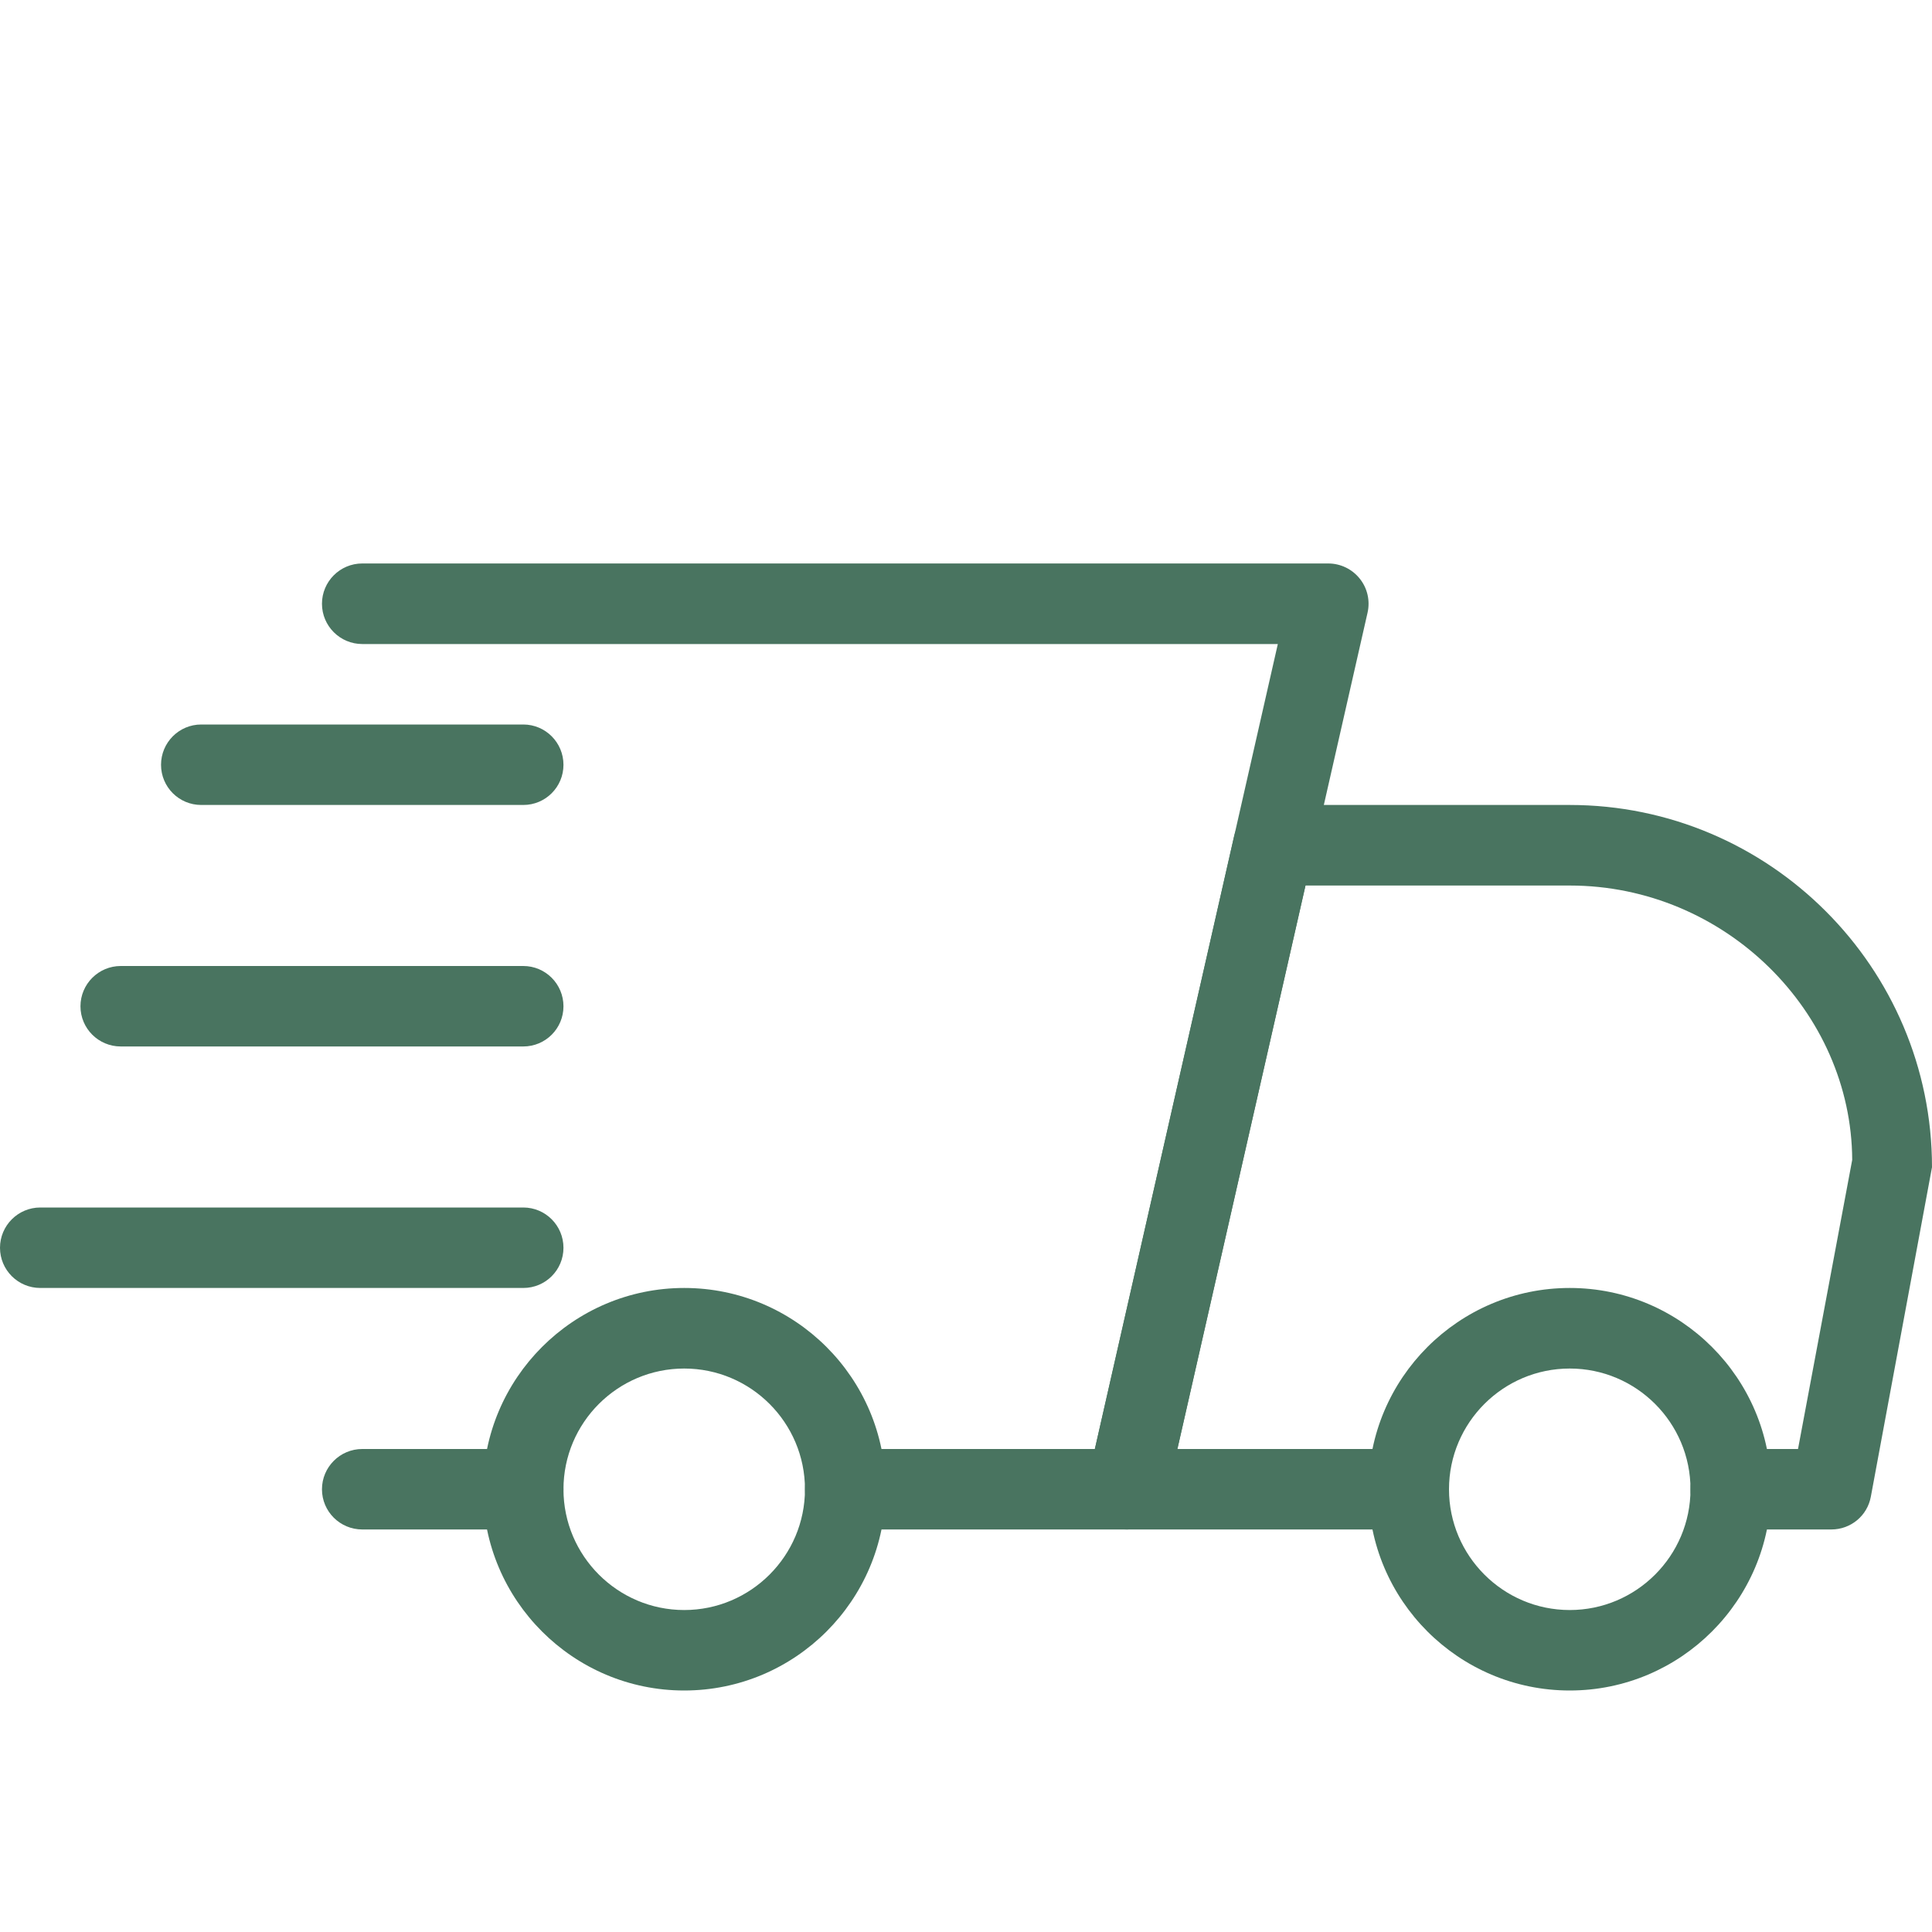<svg width="20" height="20" viewBox="0 0 20 20" fill="none" xmlns="http://www.w3.org/2000/svg">
<g clip-path="url(#clip0)">
<path d="M5.417 15.833H3.75C3.52 15.833 3.333 15.647 3.333 15.417C3.333 15.187 3.52 15 3.75 15H5.417C5.647 15 5.833 15.187 5.833 15.417C5.833 15.647 5.647 15.833 5.417 15.833Z" fill="#497460"/>
<path d="M18.958 15.833H17.917C17.687 15.833 17.5 15.647 17.5 15.417C17.5 15.187 17.687 15 17.917 15H18.613L19.174 12.007C19.167 10.475 17.858 9.167 16.25 9.167H13.514L12.188 15H14.583C14.813 15 15 15.187 15 15.417C15 15.647 14.813 15.833 14.583 15.833H11.667C11.54 15.833 11.42 15.776 11.341 15.677C11.262 15.578 11.232 15.448 11.26 15.325L12.775 8.658C12.818 8.467 12.987 8.333 13.182 8.333H16.25C18.317 8.333 20 10.016 20 12.083L19.367 15.493C19.331 15.691 19.159 15.833 18.958 15.833Z" fill="#497460"/>
<path d="M16.25 17.5C15.101 17.5 14.166 16.566 14.166 15.417C14.166 14.267 15.101 13.333 16.25 13.333C17.398 13.333 18.333 14.267 18.333 15.417C18.333 16.566 17.398 17.5 16.25 17.5ZM16.25 14.167C15.561 14.167 15 14.727 15 15.417C15 16.106 15.561 16.667 16.25 16.667C16.939 16.667 17.5 16.106 17.5 15.417C17.5 14.727 16.939 14.167 16.25 14.167Z" fill="#497460"/>
<path d="M7.083 17.5C5.935 17.5 5 16.566 5 15.417C5 14.267 5.935 13.333 7.083 13.333C8.232 13.333 9.167 14.267 9.167 15.417C9.167 16.566 8.232 17.5 7.083 17.5ZM7.083 14.167C6.394 14.167 5.833 14.727 5.833 15.417C5.833 16.106 6.394 16.667 7.083 16.667C7.772 16.667 8.333 16.106 8.333 15.417C8.333 14.727 7.772 14.167 7.083 14.167Z" fill="#497460"/>
<path d="M5.417 8.333H2.083C1.853 8.333 1.667 8.147 1.667 7.917C1.667 7.687 1.853 7.5 2.083 7.5H5.417C5.647 7.5 5.833 7.687 5.833 7.917C5.833 8.147 5.647 8.333 5.417 8.333Z" fill="#497460"/>
<path d="M5.417 10.833H1.25C1.02 10.833 0.833 10.647 0.833 10.417C0.833 10.187 1.02 10 1.25 10H5.417C5.647 10 5.833 10.187 5.833 10.417C5.833 10.647 5.647 10.833 5.417 10.833Z" fill="#497460"/>
<path d="M5.417 13.333H0.417C0.187 13.333 0 13.147 0 12.917C0 12.687 0.187 12.5 0.417 12.5H5.417C5.647 12.5 5.833 12.687 5.833 12.917C5.833 13.147 5.647 13.333 5.417 13.333Z" fill="#497460"/>
<path d="M11.667 15.833H8.75C8.52 15.833 8.333 15.647 8.333 15.417C8.333 15.187 8.52 15 8.75 15H11.334L13.228 6.667H3.75C3.52 6.667 3.333 6.48 3.333 6.25C3.333 6.02 3.52 5.833 3.75 5.833H13.75C13.877 5.833 13.997 5.891 14.076 5.99C14.155 6.088 14.185 6.218 14.157 6.342L12.073 15.508C12.03 15.699 11.861 15.833 11.667 15.833Z" fill="#497460"/>
</g>
<defs>
<clipPath id="clip0">
<rect width="20" height="20" fill="white"/>
</clipPath>
</defs>
</svg>
